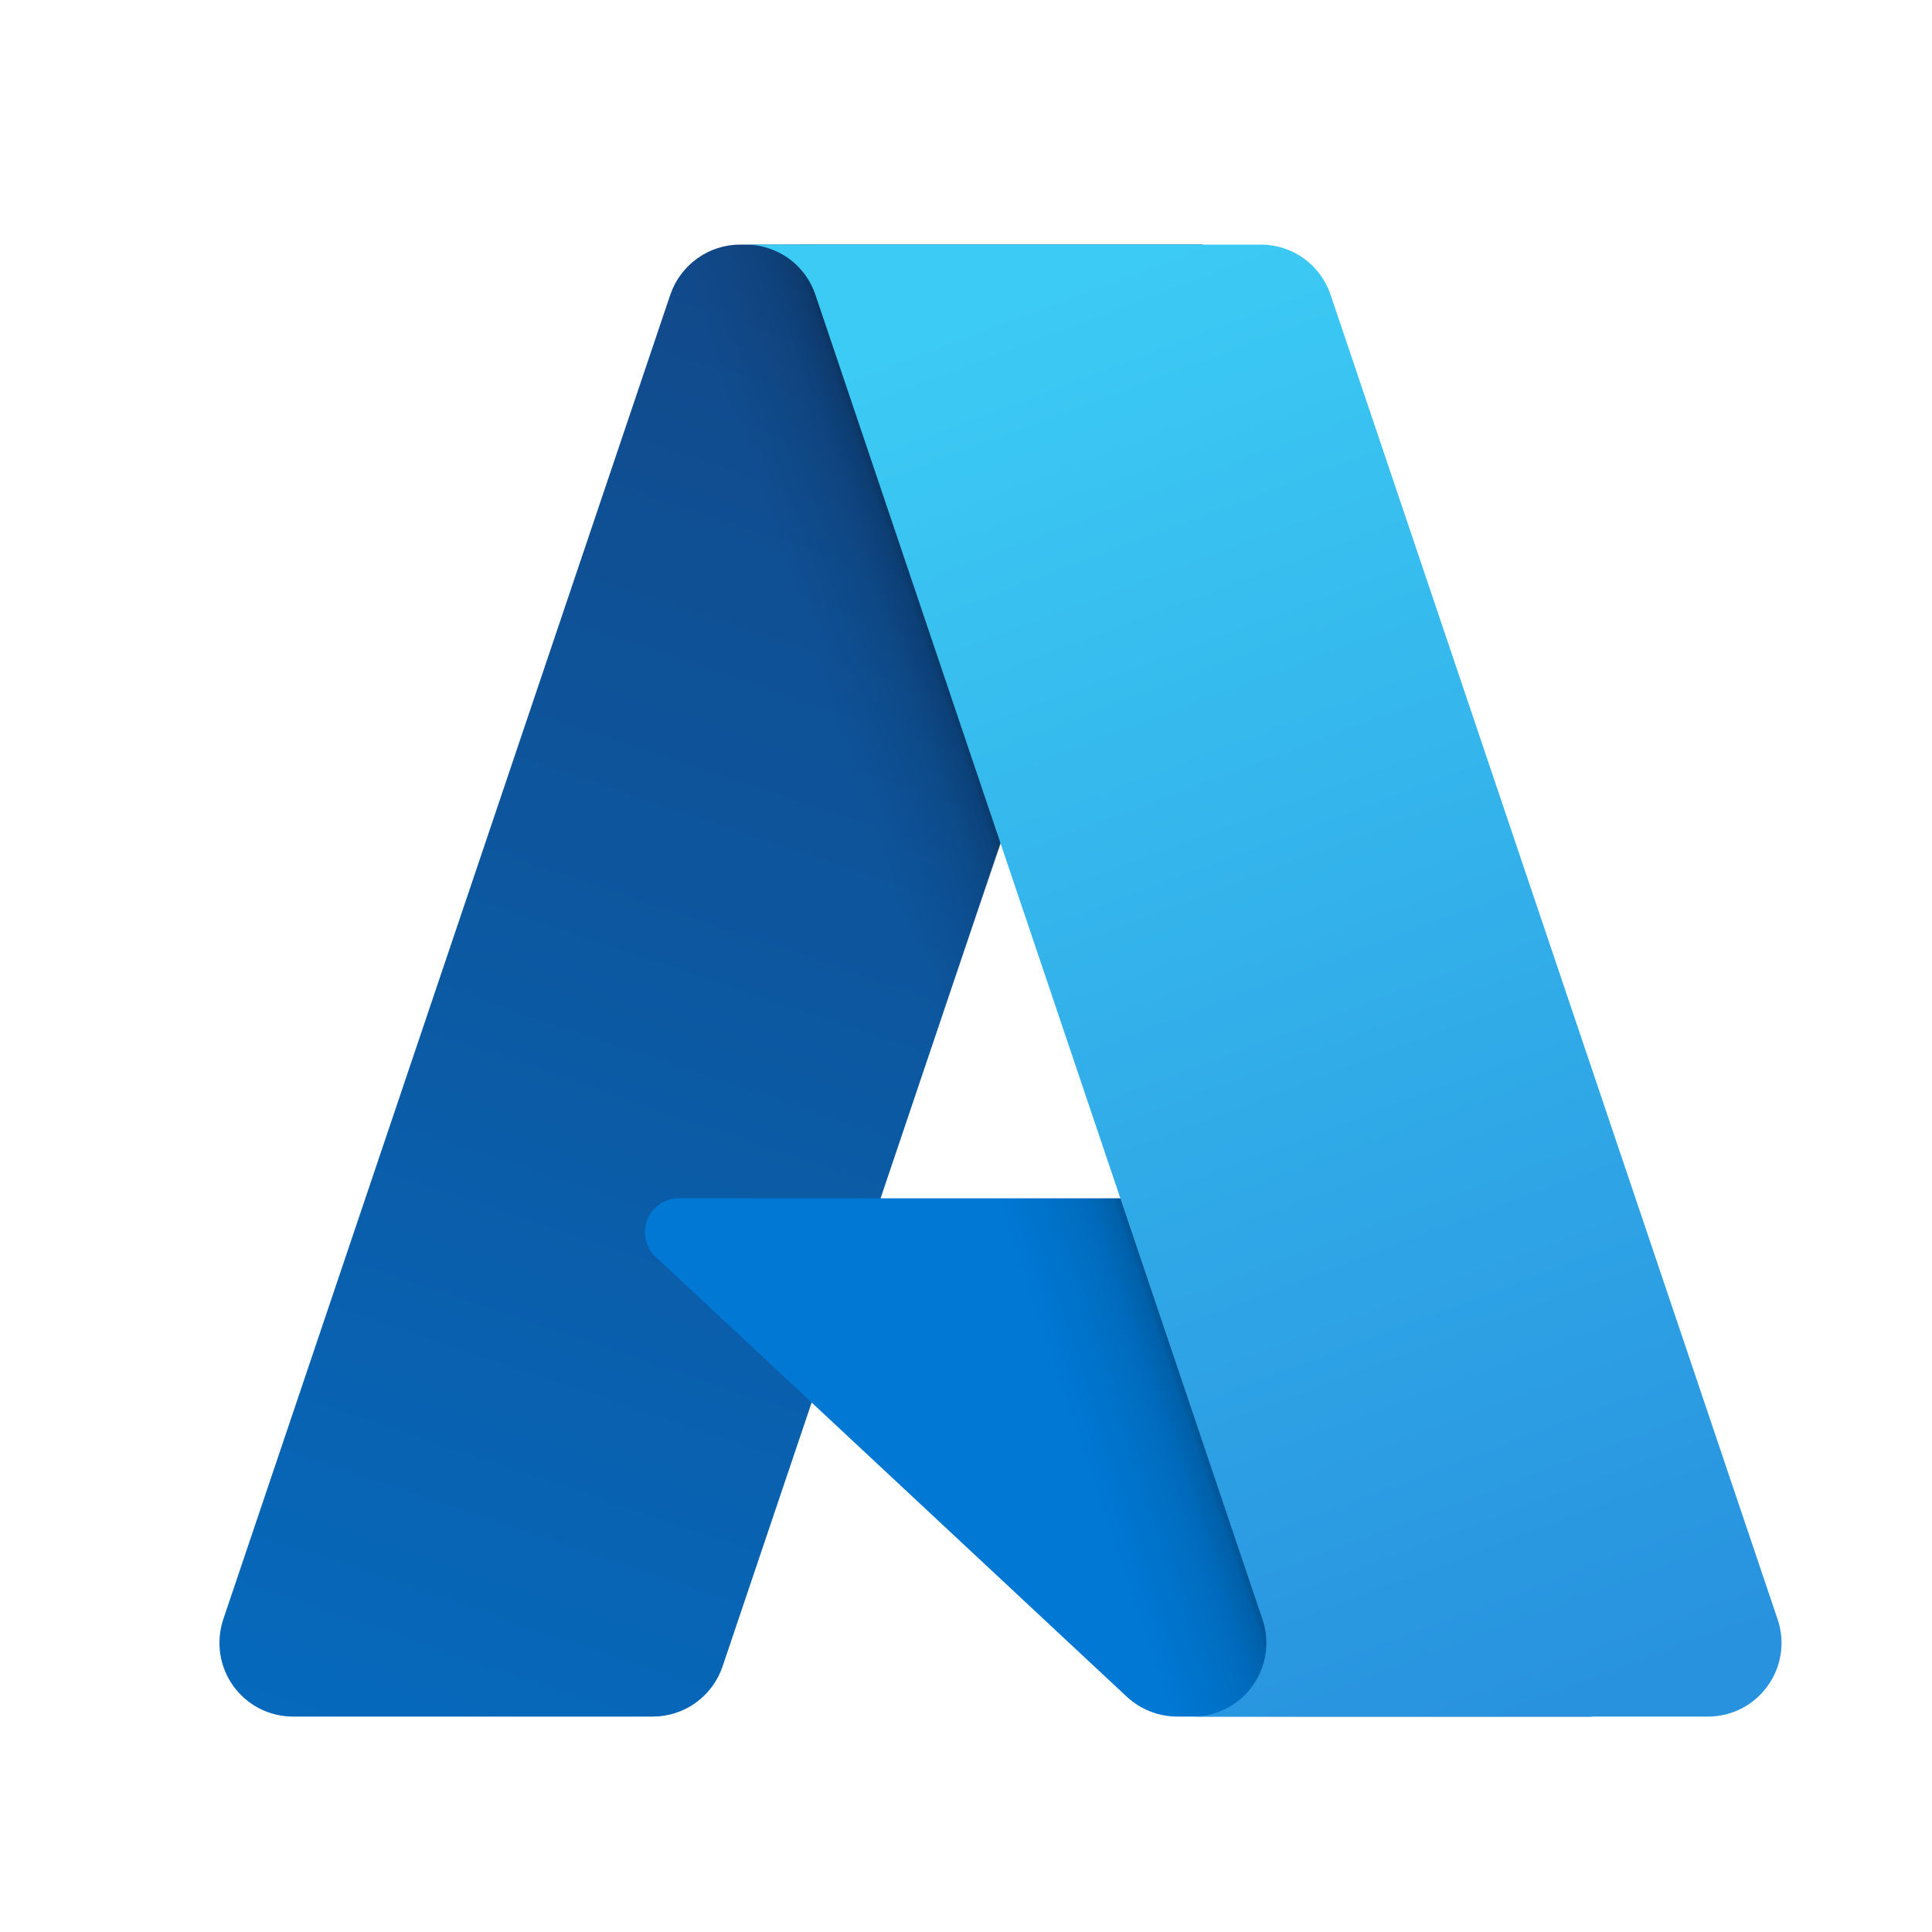 <svg width="20" height="20" viewBox="0 0 20 20" fill="none" xmlns="http://www.w3.org/2000/svg">
<path d="M7.662 2.532H12.448L7.48 17.251C7.429 17.402 7.332 17.533 7.202 17.627C7.073 17.72 6.917 17.77 6.757 17.77H3.033C2.912 17.77 2.793 17.741 2.685 17.686C2.578 17.631 2.485 17.55 2.414 17.452C2.344 17.354 2.298 17.24 2.28 17.121C2.262 17.001 2.273 16.879 2.311 16.764L6.939 3.051C6.99 2.9 7.088 2.769 7.217 2.676C7.347 2.582 7.503 2.532 7.662 2.532V2.532Z" fill="url(#paint0_linear_38_12266)"/>
<path d="M14.616 12.405H7.028C6.957 12.404 6.888 12.425 6.83 12.465C6.771 12.505 6.726 12.561 6.7 12.627C6.675 12.692 6.669 12.764 6.685 12.833C6.7 12.902 6.736 12.964 6.788 13.012L11.664 17.564C11.806 17.696 11.993 17.77 12.187 17.77H16.484L14.616 12.405Z" fill="#0078D4"/>
<path d="M7.663 2.532C7.501 2.532 7.344 2.583 7.213 2.678C7.083 2.773 6.987 2.908 6.938 3.062L2.317 16.752C2.276 16.867 2.263 16.99 2.28 17.111C2.296 17.232 2.341 17.348 2.412 17.448C2.482 17.547 2.576 17.629 2.684 17.685C2.793 17.741 2.913 17.77 3.035 17.77H6.856C6.998 17.744 7.131 17.682 7.241 17.588C7.351 17.494 7.434 17.373 7.482 17.237L8.404 14.521L11.695 17.591C11.833 17.705 12.006 17.768 12.185 17.77H16.466L14.588 12.404L9.115 12.406L12.465 2.532H7.663Z" fill="url(#paint1_linear_38_12266)"/>
<path d="M13.774 3.051C13.723 2.9 13.626 2.768 13.497 2.675C13.367 2.582 13.212 2.532 13.052 2.532H7.719C7.879 2.532 8.034 2.583 8.164 2.675C8.293 2.768 8.39 2.9 8.441 3.051L13.069 16.764C13.108 16.879 13.119 17.001 13.101 17.121C13.083 17.24 13.037 17.354 12.967 17.452C12.896 17.551 12.803 17.631 12.695 17.686C12.588 17.741 12.469 17.77 12.348 17.77H17.681C17.802 17.77 17.921 17.741 18.029 17.686C18.136 17.631 18.229 17.55 18.299 17.452C18.37 17.354 18.416 17.24 18.434 17.121C18.452 17.001 18.441 16.879 18.402 16.764L13.774 3.051Z" fill="url(#paint2_linear_38_12266)"/>
<defs>
<linearGradient id="paint0_linear_38_12266" x1="9.406" y1="3.662" x2="4.437" y2="18.343" gradientUnits="userSpaceOnUse">
<stop stop-color="#114A8B"/>
<stop offset="1" stop-color="#0669BC"/>
</linearGradient>
<linearGradient id="paint1_linear_38_12266" x1="10.959" y1="10.504" x2="9.81" y2="10.892" gradientUnits="userSpaceOnUse">
<stop stop-opacity="0.3"/>
<stop offset="0.071" stop-opacity="0.2"/>
<stop offset="0.321" stop-opacity="0.1"/>
<stop offset="0.623" stop-opacity="0.05"/>
<stop offset="1" stop-opacity="0"/>
</linearGradient>
<linearGradient id="paint2_linear_38_12266" x1="10.326" y1="3.233" x2="15.782" y2="17.767" gradientUnits="userSpaceOnUse">
<stop stop-color="#3CCBF4"/>
<stop offset="1" stop-color="#2892DF"/>
</linearGradient>
</defs>
</svg>
